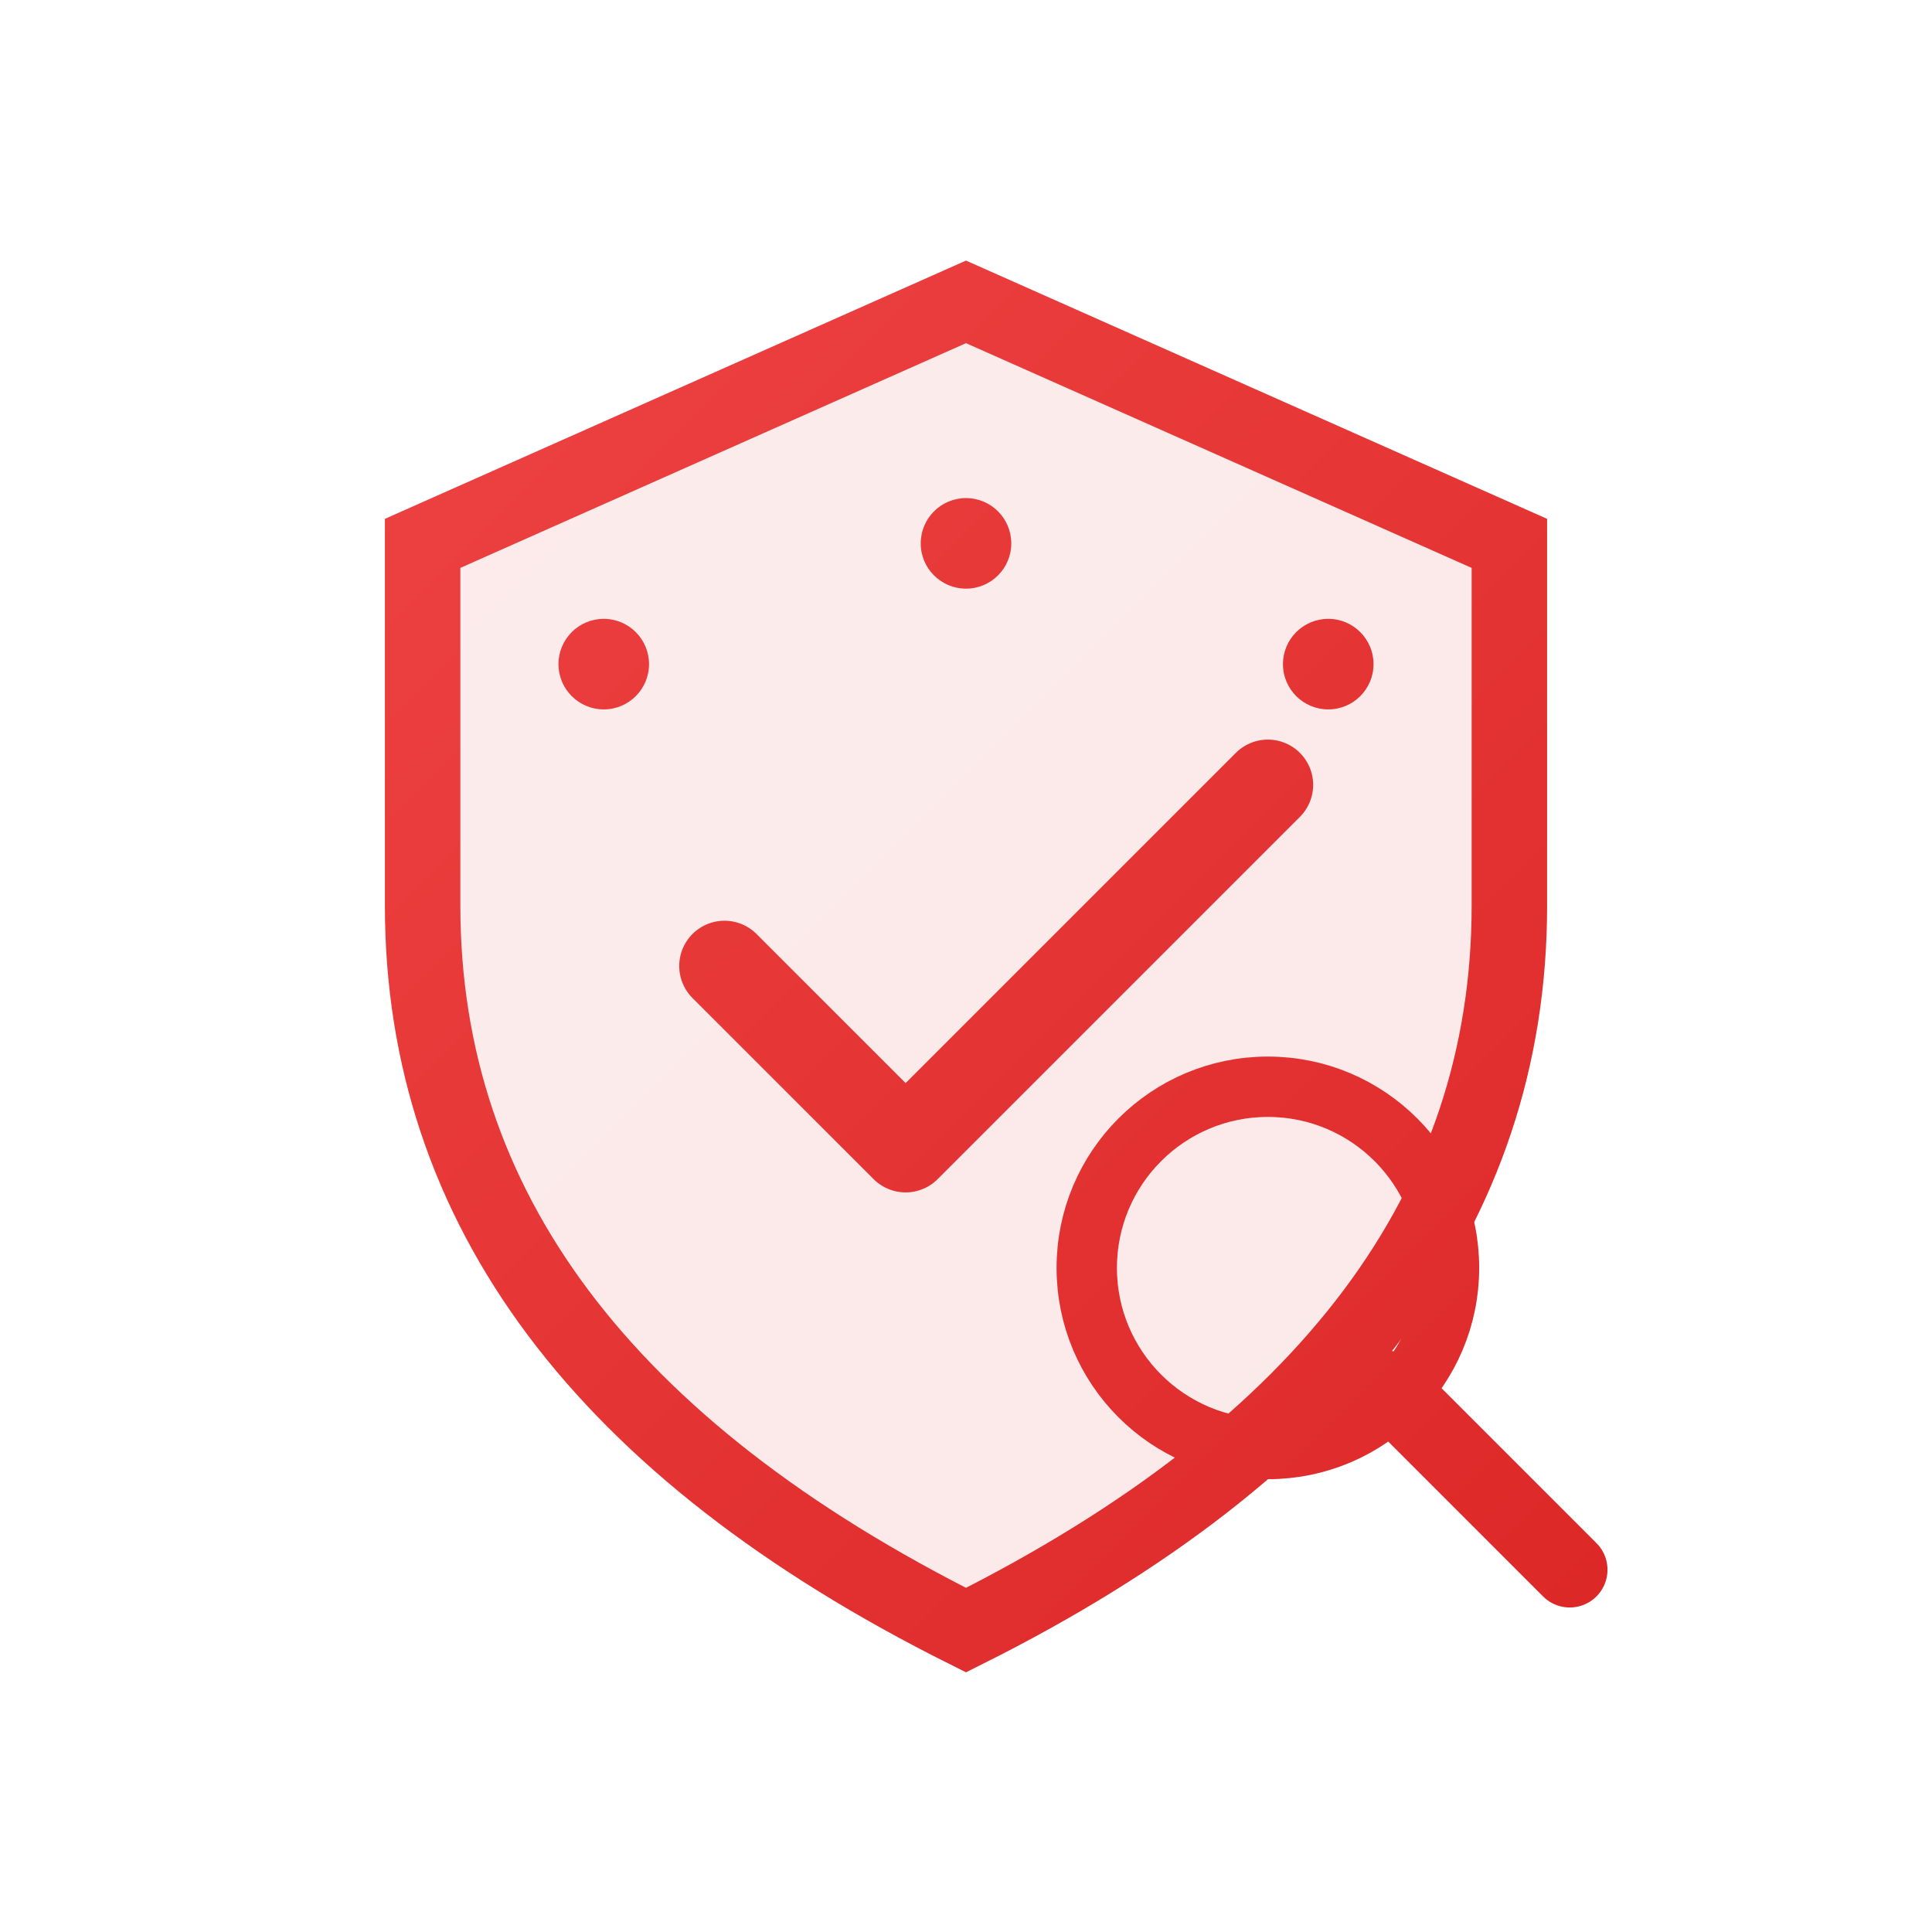 <svg width="64" height="64" viewBox="0 0 64 64" fill="none" xmlns="http://www.w3.org/2000/svg">
  <!-- Security Audit - Shield with checkmark and magnifying glass -->
  <defs>
    <linearGradient id="auditGradient" x1="8" y1="8" x2="56" y2="56" gradientUnits="userSpaceOnUse">
      <stop offset="0%" stop-color="#ef4444"/>
      <stop offset="100%" stop-color="#dc2626"/>
    </linearGradient>
  </defs>

  <!-- Shield -->
  <path d="M32 10L14 18V30C14 40 20 48 32 54C44 48 50 40 50 30V18L32 10Z"
        stroke="url(#auditGradient)" stroke-width="2.5" fill="url(#auditGradient)" fill-opacity="0.1"/>

  <!-- Checkmark inside shield -->
  <path d="M24 32L30 38L42 26"
        stroke="url(#auditGradient)" stroke-width="3" stroke-linecap="round" stroke-linejoin="round"/>

  <!-- Magnifying glass (audit symbol) -->
  <circle cx="42" cy="42" r="6"
          stroke="url(#auditGradient)" stroke-width="2" fill="none"/>
  <line x1="46" y1="46" x2="52" y2="52"
        stroke="url(#auditGradient)" stroke-width="2.5" stroke-linecap="round"/>

  <!-- Test coverage indicators -->
  <circle cx="20" cy="22" r="1.5" fill="url(#auditGradient)"/>
  <circle cx="44" cy="22" r="1.5" fill="url(#auditGradient)"/>
  <circle cx="32" cy="18" r="1.5" fill="url(#auditGradient)"/>
</svg>
